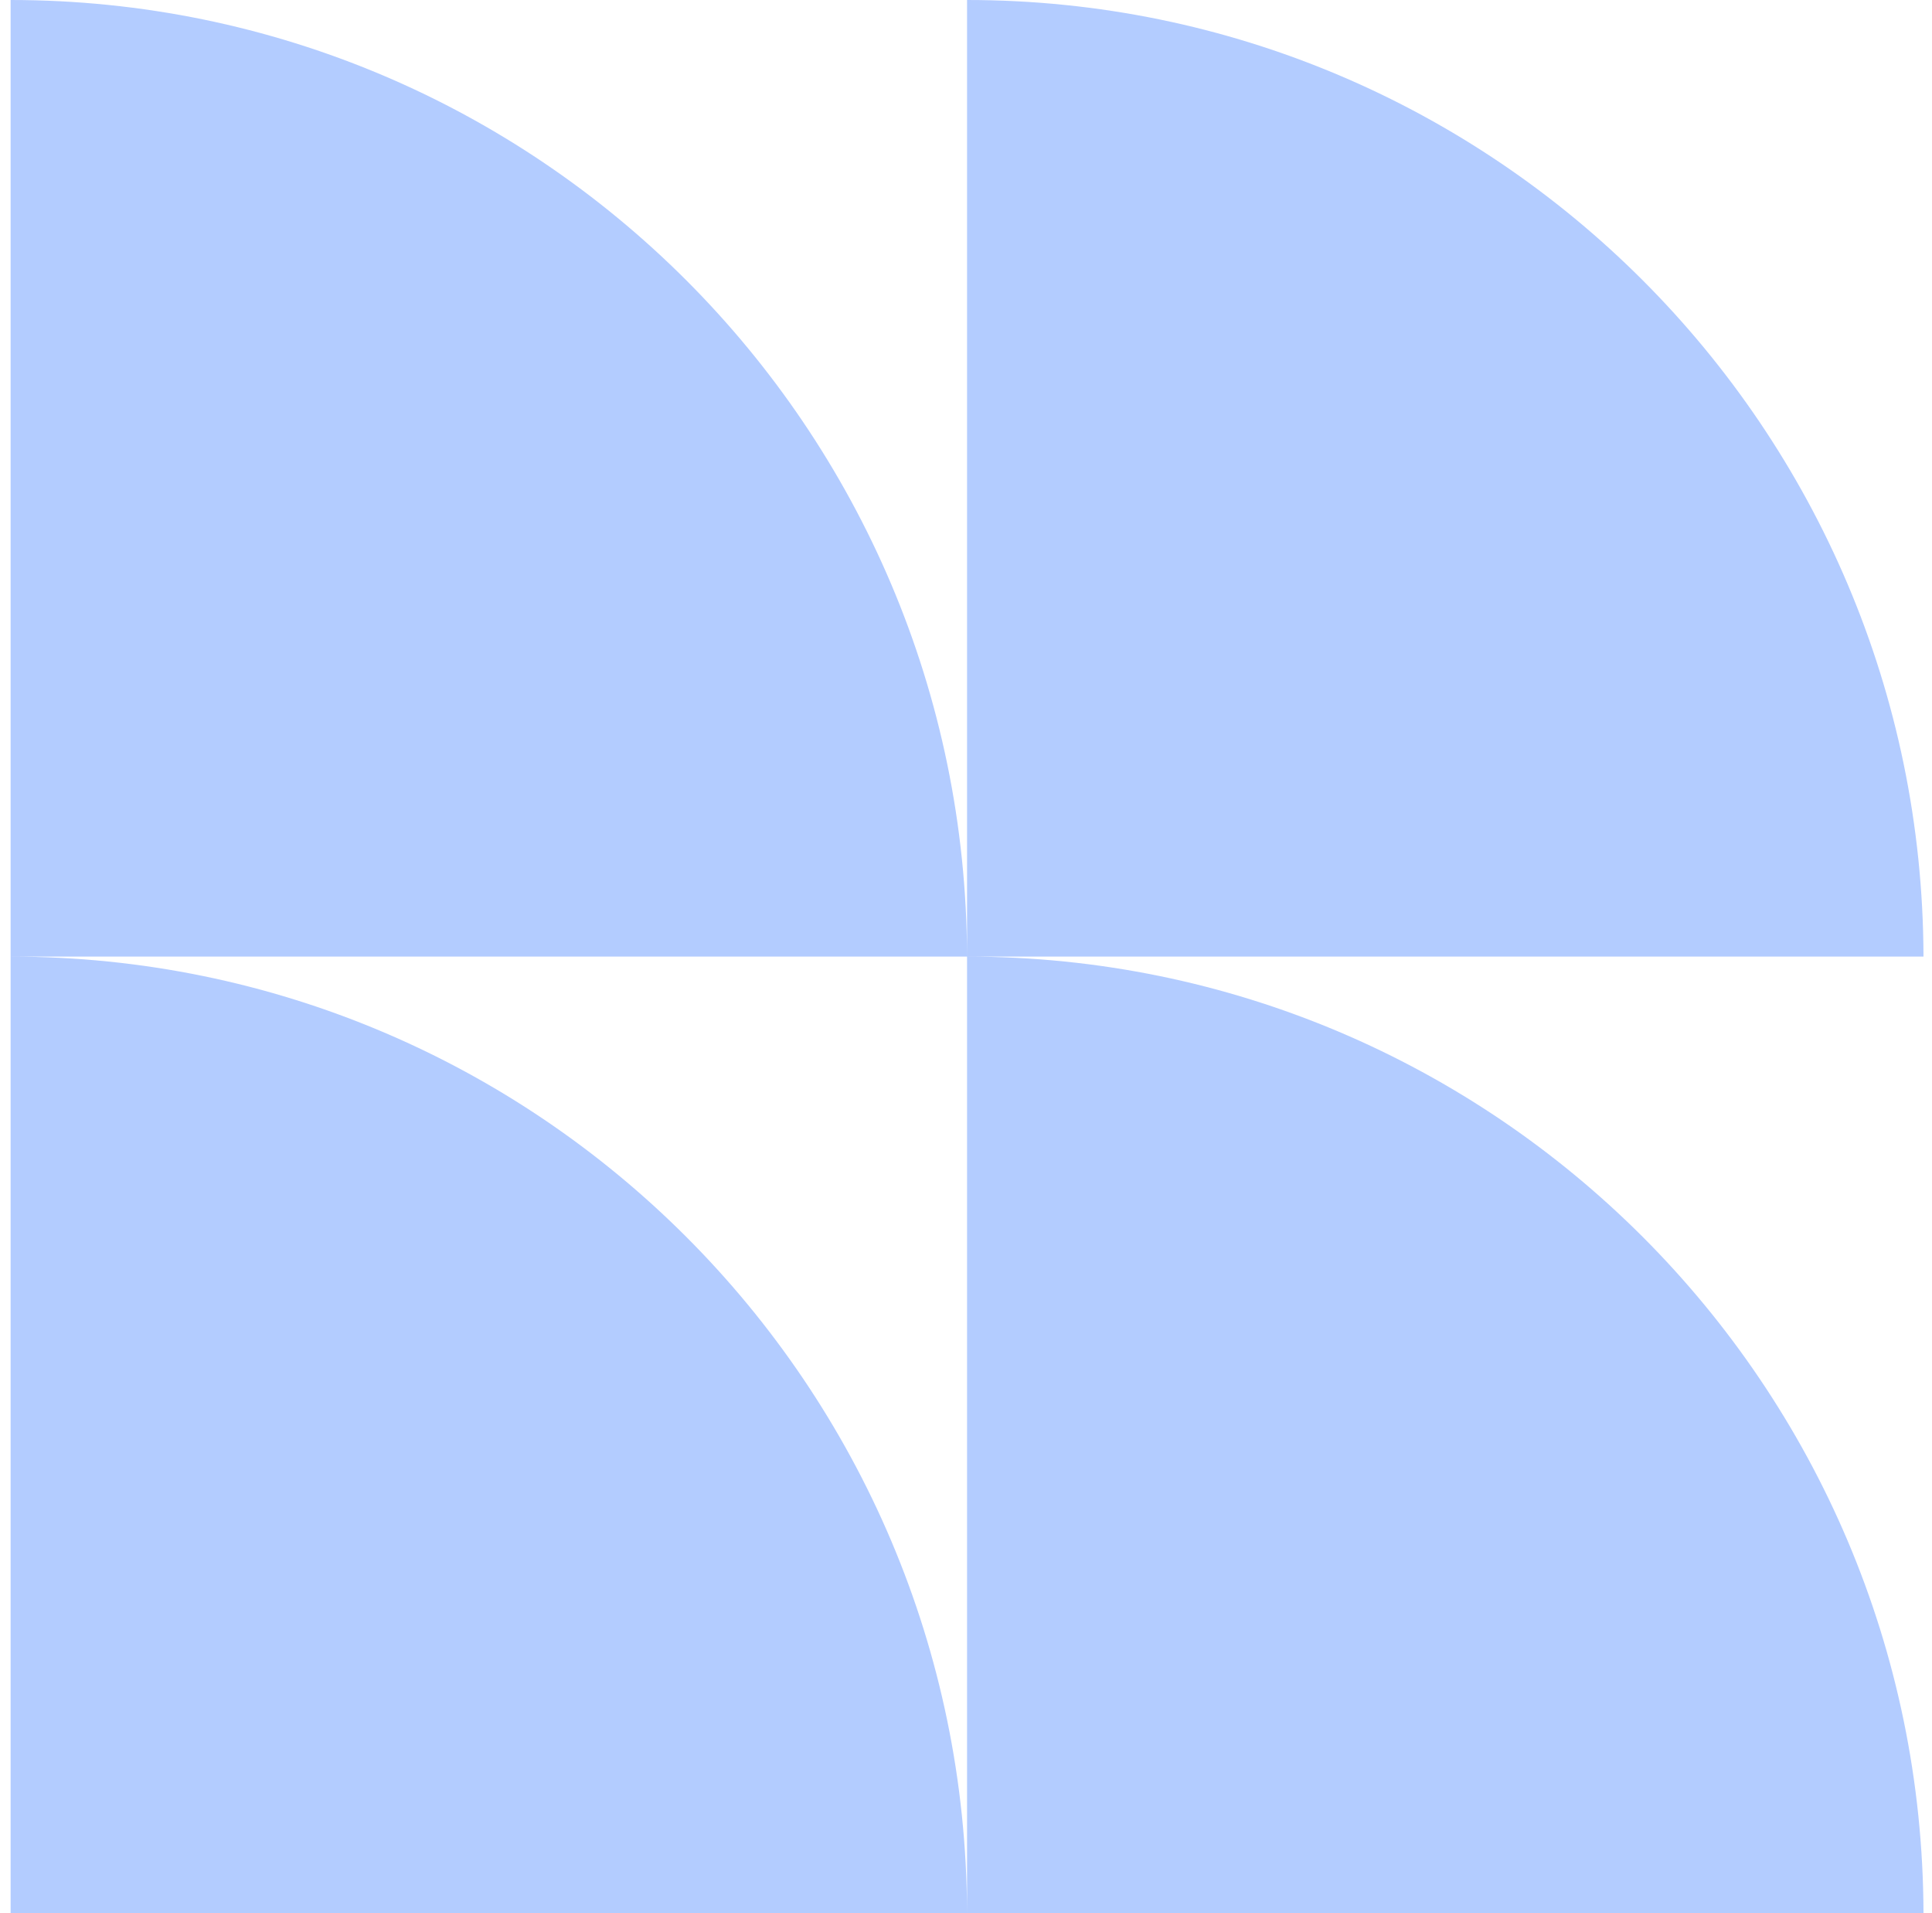 <svg width="101" height="100" viewBox="0 0 101 100" fill="none" xmlns="http://www.w3.org/2000/svg">
<path d="M0.555 50C28.125 50 50.483 72.374 50.555 100H0.555V50ZM50.555 50C78.125 50 100.483 72.374 100.555 100H50.555V50ZM0.555 0C28.125 2.28204e-06 50.483 22.373 50.555 50H0.555V0ZM50.555 0C78.125 2.28204e-06 100.483 22.373 100.555 50H50.555V0Z" fill="#B3CCFF"/>
</svg>
